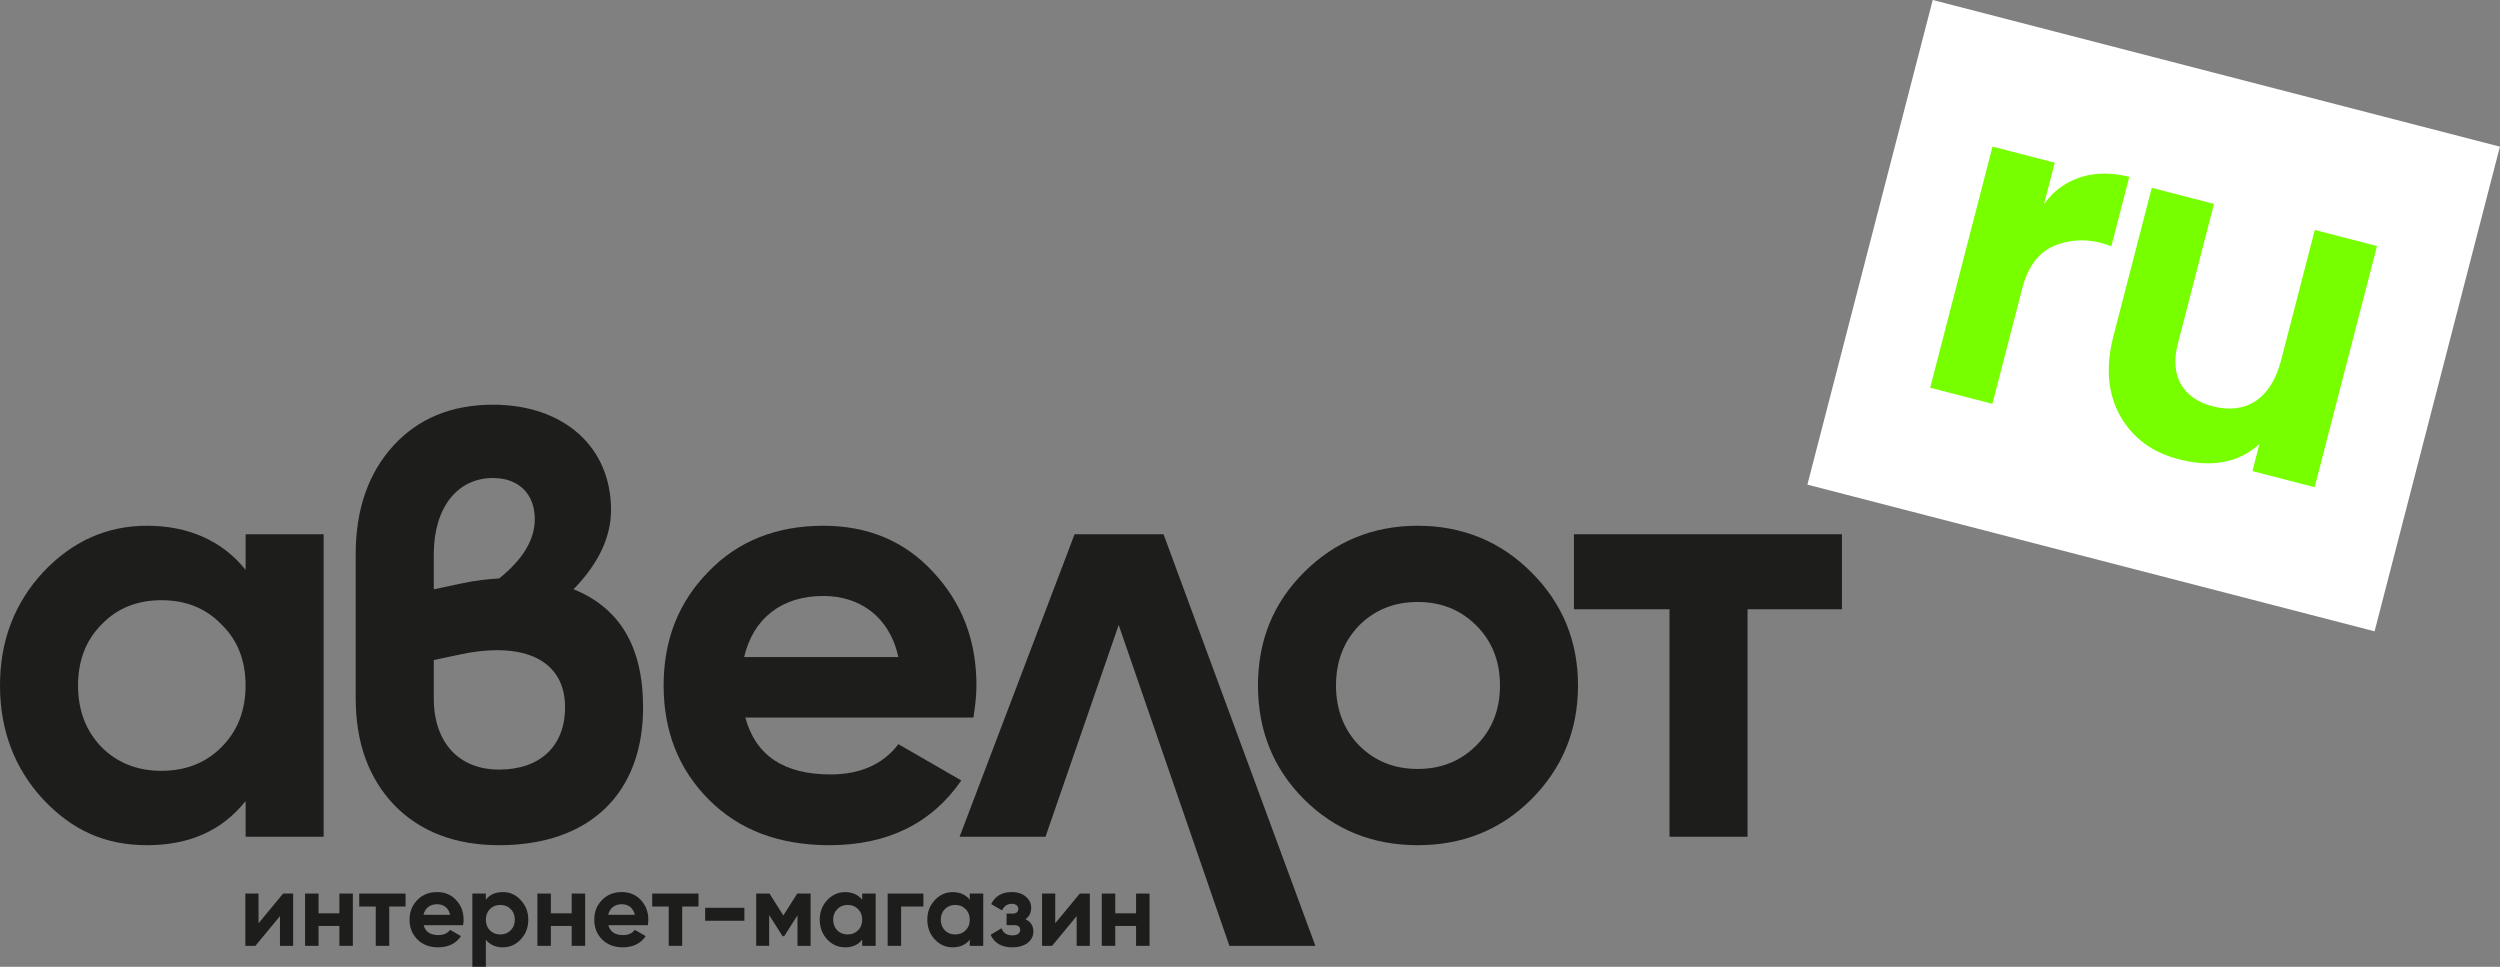 <?xml version="1.0" encoding="UTF-8"?> <svg xmlns="http://www.w3.org/2000/svg" id="a" viewBox="0 0 588.21 227.47"><rect x="0" y="0" width="588.21" height="227.47" fill="#808080" stroke="none"/><defs><style>.b{fill:#fff;}.c{fill:#1d1d1b;}.d{fill:#7f0;}</style></defs><g><path class="c" d="M57.79,125.7h18.36v71.17h-18.36v-8.4c-5.55,6.97-13.24,10.39-23.2,10.39s-17.65-3.56-24.48-10.82c-6.69-7.26-10.11-16.23-10.11-26.76s3.42-19.36,10.11-26.62c6.83-7.26,14.95-10.96,24.48-10.96s17.65,3.42,23.2,10.39v-8.4Zm-19.79,55.66c5.69,0,10.39-1.85,14.09-5.55,3.84-3.84,5.69-8.68,5.69-14.52s-1.85-10.68-5.69-14.38c-3.7-3.84-8.4-5.69-14.09-5.69s-10.39,1.85-14.09,5.69c-3.7,3.7-5.55,8.54-5.55,14.38s1.85,10.68,5.55,14.52c3.7,3.7,8.4,5.55,14.09,5.55Z"></path><path class="c" d="M151.31,166.41c0,20.36-12.67,32.45-33.88,32.45-10.25,0-18.5-3.13-24.63-9.4-6.12-6.41-9.11-14.8-9.11-25.2v-33.88c0-10.53,2.99-19.07,8.83-25.48,5.84-6.41,13.67-9.68,23.49-9.68,16.51,0,27.76,9.82,27.76,24.77,0,6.41-2.99,12.67-8.83,18.65,10.96,4.41,16.37,13.67,16.37,27.76Zm-49.25-36.01v8.26l6.69-1.42c3.27-.71,6.26-1,8.68-1.14,5.55-4.41,8.4-9.11,8.4-13.95,0-5.84-3.7-9.68-9.82-9.68-8.54,0-13.95,7.12-13.95,17.94Zm30.89,36.01c0-10.96-9.39-15.52-24.2-12.53l-6.69,1.42v8.97c0,10.39,5.84,16.8,15.37,16.8s15.52-5.41,15.52-14.66Z"></path><path class="c" d="M175.37,168.83c2.42,8.97,9.11,13.38,20.07,13.38,6.98,0,12.38-2.42,15.94-7.12l14.8,8.54c-6.97,10.11-17.37,15.23-31.03,15.23-11.81,0-21.21-3.56-28.33-10.68-7.12-7.12-10.68-16.09-10.68-26.9s3.56-19.64,10.53-26.76c6.97-7.26,16.09-10.82,27.05-10.82,10.39,0,19.07,3.56,25.77,10.82,6.83,7.26,10.25,16.09,10.25,26.76,0,2.42-.29,4.84-.71,7.54h-53.66Zm36.01-14.23c-2.14-9.68-9.25-14.38-17.65-14.38-9.82,0-16.51,5.27-18.65,14.38h36.3Z"></path><path class="c" d="M309.47,222.55h-20.21l-26.05-75.5-17.22,49.82h-20.21l27.05-71.17h20.93l35.73,96.85Z"></path><path class="c" d="M333.56,198.86c-10.53,0-19.5-3.56-26.76-10.82-7.26-7.26-10.82-16.23-10.82-26.76s3.56-19.36,10.82-26.62c7.26-7.26,16.23-10.96,26.76-10.96s19.5,3.7,26.76,10.96c7.26,7.26,10.96,16.09,10.96,26.62s-3.7,19.5-10.96,26.76c-7.26,7.26-16.23,10.82-26.76,10.82Zm0-17.94c5.55,0,10.11-1.85,13.81-5.55,3.7-3.7,5.55-8.4,5.55-14.09s-1.85-10.39-5.55-14.09c-3.7-3.7-8.26-5.55-13.81-5.55s-10.11,1.85-13.81,5.55c-3.56,3.7-5.41,8.4-5.41,14.09s1.85,10.39,5.41,14.09c3.7,3.7,8.26,5.55,13.81,5.55Z"></path><path class="c" d="M433.38,125.7v17.65h-22.21v53.52h-18.36v-53.52h-22.49v-17.65h63.06Z"></path></g><g><path class="c" d="M66.61,210.24h2.36v12.3h-3.1v-6.99l-5.78,6.99h-2.36v-12.3h3.1v6.99l5.78-6.99Z"></path><path class="c" d="M79.85,210.24h3.17v12.3h-3.17v-4.68h-4.9v4.68h-3.17v-12.3h3.17v4.65h4.9v-4.65Z"></path><path class="c" d="M95.42,210.24v3.05h-3.84v9.25h-3.17v-9.25h-3.89v-3.05h10.9Z"></path><path class="c" d="M99.68,217.7c.42,1.55,1.57,2.31,3.47,2.31,1.21,0,2.14-.42,2.76-1.23l2.56,1.48c-1.21,1.75-3,2.63-5.36,2.63-2.04,0-3.67-.62-4.9-1.85-1.23-1.23-1.85-2.78-1.85-4.65s.62-3.4,1.82-4.63c1.21-1.25,2.78-1.87,4.68-1.87,1.8,0,3.3,.62,4.45,1.87,1.18,1.26,1.77,2.78,1.77,4.63,0,.42-.05,.84-.12,1.3h-9.28Zm6.23-2.46c-.37-1.67-1.6-2.49-3.05-2.49-1.7,0-2.85,.91-3.22,2.49h6.27Z"></path><path class="c" d="M122.53,211.79c1.18,1.25,1.77,2.78,1.77,4.6s-.59,3.37-1.77,4.63c-1.16,1.25-2.58,1.87-4.23,1.87s-3.05-.59-3.99-1.8v6.37h-3.17v-17.22h3.17v1.45c.94-1.21,2.26-1.8,3.99-1.8s3.08,.64,4.23,1.89Zm-4.82,8.07c.98,0,1.8-.32,2.44-.96,.66-.66,.98-1.5,.98-2.51s-.32-1.85-.98-2.49c-.64-.66-1.45-.98-2.44-.98s-1.8,.32-2.44,.98c-.64,.64-.96,1.48-.96,2.49s.32,1.85,.96,2.51c.64,.64,1.45,.96,2.44,.96Z"></path><path class="c" d="M134.51,210.24h3.17v12.3h-3.17v-4.68h-4.9v4.68h-3.17v-12.3h3.17v4.65h4.9v-4.65Z"></path><path class="c" d="M143.14,217.7c.42,1.55,1.57,2.31,3.47,2.31,1.21,0,2.14-.42,2.76-1.23l2.56,1.48c-1.21,1.75-3,2.63-5.36,2.63-2.04,0-3.67-.62-4.9-1.85-1.23-1.23-1.85-2.78-1.85-4.65s.62-3.4,1.82-4.63c1.21-1.25,2.78-1.87,4.68-1.87,1.8,0,3.3,.62,4.45,1.87,1.18,1.26,1.77,2.78,1.77,4.63,0,.42-.05,.84-.12,1.3h-9.28Zm6.23-2.46c-.37-1.67-1.6-2.49-3.05-2.49-1.7,0-2.85,.91-3.22,2.49h6.27Z"></path><path class="c" d="M164.35,210.24v3.05h-3.84v9.25h-3.17v-9.25h-3.89v-3.05h10.9Z"></path><path class="c" d="M165.91,216.64v-3.05h9.23v3.05h-9.23Z"></path><path class="c" d="M190.72,210.24v12.3h-3.08v-7.19l-3.13,4.92h-.39l-3.15-4.97v7.23h-3.05v-12.3h3.12l3.27,5.17,3.27-5.17h3.12Z"></path><path class="c" d="M202.86,210.24h3.17v12.3h-3.17v-1.45c-.96,1.21-2.29,1.8-4.01,1.8s-3.05-.62-4.23-1.87c-1.16-1.25-1.75-2.81-1.75-4.63s.59-3.35,1.75-4.6c1.18-1.25,2.58-1.89,4.23-1.89s3.05,.59,4.01,1.8v-1.45Zm-3.42,9.62c.98,0,1.8-.32,2.44-.96,.66-.66,.98-1.5,.98-2.51s-.32-1.85-.98-2.49c-.64-.66-1.45-.98-2.44-.98s-1.8,.32-2.44,.98c-.64,.64-.96,1.48-.96,2.49s.32,1.85,.96,2.51c.64,.64,1.45,.96,2.44,.96Z"></path><path class="c" d="M217.26,210.24v3.05h-5.24v9.25h-3.17v-12.3h8.42Z"></path><path class="c" d="M228.17,210.24h3.17v12.3h-3.17v-1.45c-.96,1.21-2.29,1.8-4.01,1.8s-3.05-.62-4.23-1.87c-1.16-1.25-1.75-2.81-1.75-4.63s.59-3.35,1.75-4.6c1.18-1.25,2.58-1.89,4.23-1.89s3.05,.59,4.01,1.8v-1.45Zm-3.42,9.62c.98,0,1.8-.32,2.44-.96,.66-.66,.98-1.5,.98-2.51s-.32-1.85-.98-2.49c-.64-.66-1.45-.98-2.44-.98s-1.8,.32-2.44,.98c-.64,.64-.96,1.48-.96,2.49s.32,1.85,.96,2.51c.64,.64,1.45,.96,2.44,.96Z"></path><path class="c" d="M243.13,219.2c0,2.09-1.82,3.69-4.97,3.69-2.49,0-4.18-.98-5.09-2.95l2.58-1.53c.39,1.11,1.23,1.67,2.53,1.67,1.18,0,1.85-.49,1.85-1.28s-.49-1.13-1.45-1.13h-1.75v-2.71h1.33c.96,0,1.43-.37,1.43-1.13,0-.71-.62-1.18-1.53-1.18-1.06,0-1.82,.52-2.29,1.55l-2.56-1.48c.94-1.89,2.53-2.83,4.8-2.83,1.4,0,2.53,.37,3.35,1.08,.84,.71,1.26,1.57,1.26,2.58,0,1.21-.44,2.09-1.35,2.71,1.25,.62,1.87,1.57,1.87,2.93Z"></path><path class="c" d="M254.06,210.24h2.36v12.3h-3.1v-6.99l-5.78,6.99h-2.36v-12.3h3.1v6.99l5.78-6.99Z"></path><path class="c" d="M267.3,210.24h3.17v12.3h-3.17v-4.68h-4.9v4.68h-3.17v-12.3h3.17v4.65h4.9v-4.65Z"></path></g><g><rect class="b" x="447.84" y="5.35" width="117.78" height="137.84" transform="translate(307.94 546.26) rotate(-75.5)"></rect><path class="d" d="M480.93,48.04c4.6-6.56,12.35-8.43,20.06-6.43l-4.23,16.34c-4.28-1.71-8.6-1.86-12.73-.39-4.13,1.47-6.83,4.89-8.24,10.34l-7.01,27.12-14.64-3.79,14.67-56.74,14.64,3.79-2.52,9.76Z"></path><path class="d" d="M544.63,54.1l14.64,3.79-14.67,56.74-14.64-3.79,1.64-6.35c-4.9,4.42-11.25,5.57-18.96,3.57-6.24-1.61-10.82-4.98-13.82-10.23-2.89-5.23-3.46-11.43-1.55-18.8l9.01-34.84,14.64,3.79-8.54,33.02c-1.97,7.6,1.4,12.83,8.21,14.59,7.6,1.97,13.68-1.42,16.12-10.84l7.92-30.64Z"></path></g></svg> 